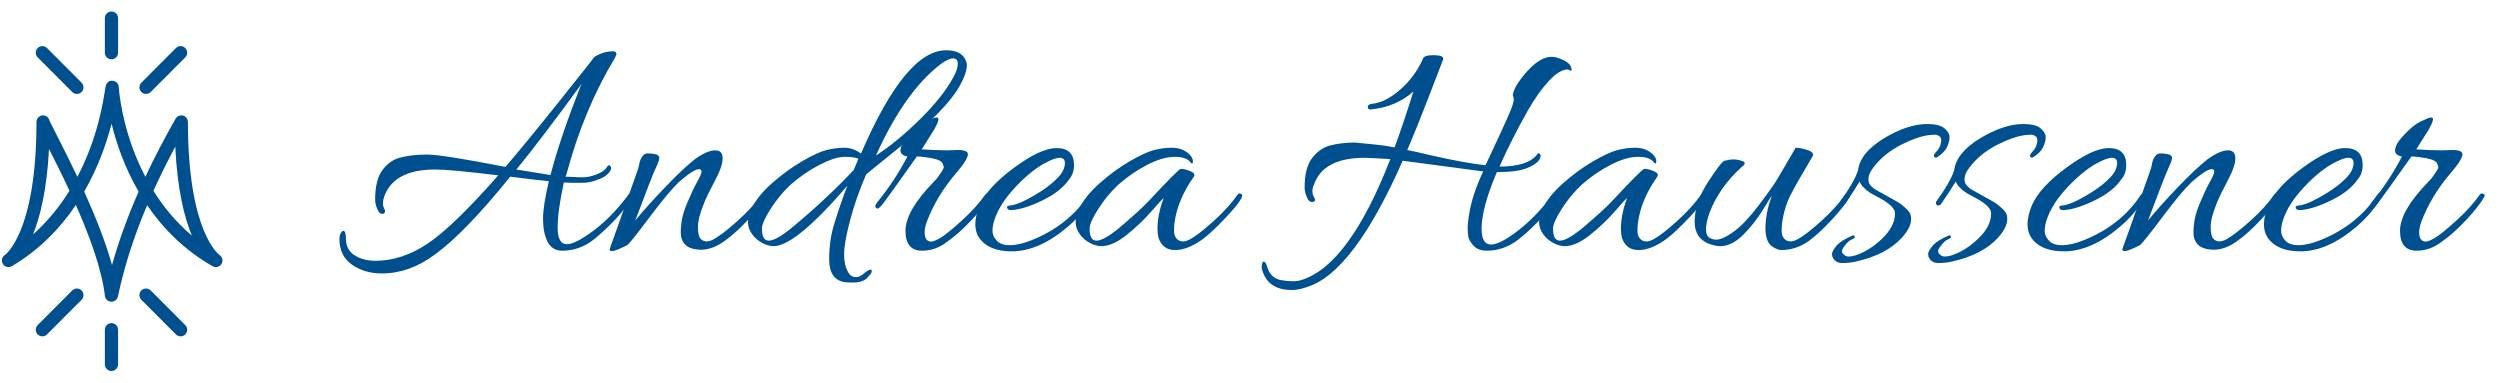 <?xml version="1.0" encoding="UTF-8" standalone="no"?>
<!DOCTYPE svg PUBLIC "-//W3C//DTD SVG 1.1//EN" "http://www.w3.org/Graphics/SVG/1.1/DTD/svg11.dtd">
<svg width="100%" height="100%" viewBox="0 0 1104 169" version="1.1" xmlns="http://www.w3.org/2000/svg" xmlns:xlink="http://www.w3.org/1999/xlink" xml:space="preserve" xmlns:serif="http://www.serif.com/" style="fill-rule:evenodd;clip-rule:evenodd;stroke-linejoin:round;stroke-miterlimit:2;">
    <g id="Allura" transform="matrix(0.882,0,0,0.711,-442.637,-198.6)">
        <rect x="501.965" y="279.399" width="1251.97" height="237.045" style="fill:none;"/>
        <g transform="matrix(3.252,0,0,4.035,-5305.8,-304.199)">
            <path d="M1872.43,183.206C1871.4,183.206 1870.65,182.748 1870.18,181.831C1869.71,180.915 1869.48,179.748 1869.48,178.331C1869.48,176.915 1869.78,174.973 1870.38,172.506C1869.21,172.406 1867.23,172.173 1864.43,171.806C1859.8,177.54 1855.95,181.523 1852.88,183.756C1850.25,185.723 1847.51,186.706 1844.68,186.706C1842.88,186.706 1841.34,186.256 1840.06,185.356C1838.77,184.456 1838.13,183.123 1838.13,181.356C1838.13,181.023 1838.21,180.715 1838.38,180.431C1838.55,180.148 1838.71,180.073 1838.88,180.206C1839.05,180.34 1839.13,180.723 1839.13,181.356C1839.13,182.49 1839.57,183.34 1840.46,183.906C1841.34,184.473 1842.41,184.756 1843.68,184.756C1846.41,184.756 1849.11,183.865 1851.76,182.081C1854.41,180.298 1858.01,176.806 1862.58,171.606C1857.68,171.006 1854.45,170.706 1852.88,170.706C1848.65,170.706 1846.03,172.09 1845.03,174.856C1844.9,175.223 1844.83,175.565 1844.83,175.881C1844.83,176.198 1844.9,176.481 1845.03,176.731C1845.16,176.981 1845.19,177.181 1845.11,177.331C1845.02,177.481 1844.88,177.548 1844.68,177.531C1844.48,177.515 1844.31,177.406 1844.18,177.206C1843.81,176.573 1843.63,175.956 1843.63,175.356C1843.63,173.29 1844.01,171.765 1844.76,170.781C1845.51,169.798 1846.38,169.173 1847.38,168.906C1848.58,168.573 1849.98,168.406 1851.58,168.406C1853.18,168.406 1857.21,169.04 1863.68,170.306C1865.48,168.24 1868.21,164.915 1871.88,160.331C1875.55,155.748 1877.38,153.423 1877.38,153.356L1877.43,153.356C1877.46,153.323 1877.55,153.273 1877.68,153.206C1878.48,152.74 1879.35,152.506 1880.28,152.506C1880.61,152.506 1880.78,152.673 1880.78,153.006C1880.78,153.04 1880.76,153.081 1880.73,153.131C1880.7,153.181 1880.66,153.248 1880.63,153.331C1880.6,153.415 1880.56,153.49 1880.53,153.556C1877.33,158.856 1874.85,164.823 1873.08,171.456L1872.93,171.806L1874.18,171.856C1874.45,171.89 1874.92,171.906 1875.61,171.906C1876.29,171.906 1877.01,171.748 1877.78,171.431C1878.55,171.115 1879.04,170.773 1879.26,170.406C1879.47,170.04 1879.66,169.956 1879.83,170.156C1880,170.356 1880.01,170.573 1879.88,170.806C1879.51,171.473 1878.86,171.956 1877.93,172.256C1877.13,172.59 1876.34,172.756 1875.56,172.756L1874.03,172.756L1872.68,172.706C1872.05,175.606 1871.73,177.915 1871.73,179.631C1871.73,181.348 1872.2,182.206 1873.13,182.206C1874.03,182.206 1875.43,181.49 1877.33,180.056C1879.23,178.623 1881.01,176.773 1882.68,174.506C1882.78,174.373 1882.91,174.34 1883.08,174.406C1883.25,174.473 1883.33,174.556 1883.33,174.656C1883.33,174.756 1883.31,174.881 1883.26,175.031C1883.21,175.181 1882.95,175.556 1882.48,176.156C1881.08,178.023 1879.36,179.79 1877.33,181.456C1875.86,182.623 1874.23,183.206 1872.43,183.206ZM1875.18,158.056C1875.21,157.99 1875.26,157.898 1875.31,157.781C1875.36,157.665 1875.4,157.573 1875.43,157.506C1871.26,163.206 1867.91,167.606 1865.38,170.706L1870.63,171.556C1871.56,167.923 1873.08,163.423 1875.18,158.056Z" style="fill:rgb(0,80,143);fill-rule:nonzero;"/>
            <path d="M1895.98,167.756C1896.75,167.756 1897.13,168.165 1897.13,168.981C1897.13,169.798 1896.75,170.923 1895.98,172.356C1895.21,173.79 1894.65,174.956 1894.28,175.856C1893.65,177.39 1893.33,178.615 1893.33,179.531C1893.33,180.448 1893.46,181.056 1893.73,181.356C1894.23,181.89 1894.91,181.915 1895.78,181.431C1896.65,180.948 1897.86,180.015 1899.41,178.631C1900.96,177.248 1902.2,175.89 1903.13,174.556C1903.26,174.39 1903.42,174.348 1903.61,174.431C1903.79,174.515 1903.88,174.598 1903.88,174.681C1903.88,174.765 1903.85,174.856 1903.78,174.956C1903.28,175.856 1902.38,177.006 1901.08,178.406C1899.78,179.806 1898.53,180.931 1897.33,181.781C1896.13,182.631 1894.95,183.056 1893.78,183.056C1892.65,183.023 1891.85,182.765 1891.38,182.281C1890.91,181.798 1890.68,181.19 1890.68,180.456C1890.68,179.723 1890.75,179.015 1890.88,178.331C1891.01,177.648 1891.26,176.856 1891.63,175.956C1892.23,174.523 1892.76,173.406 1893.21,172.606C1893.66,171.806 1893.88,171.281 1893.88,171.031C1893.88,170.781 1893.75,170.656 1893.48,170.656C1892.95,170.656 1891.93,171.306 1890.43,172.606C1889.4,173.573 1887.87,175.398 1885.86,178.081C1883.84,180.765 1882.7,182.19 1882.43,182.356C1881.23,182.956 1880.48,183.256 1880.18,183.256C1879.88,183.256 1879.73,183.206 1879.73,183.106C1879.73,183.006 1879.76,182.865 1879.83,182.681C1879.9,182.498 1880.22,181.59 1880.81,179.956C1881.39,178.323 1882.02,176.531 1882.71,174.581C1883.39,172.631 1883.81,171.456 1883.96,171.056C1884.11,170.656 1884.21,170.315 1884.26,170.031C1884.31,169.748 1884.36,169.506 1884.43,169.306C1884.5,169.106 1884.62,168.881 1884.81,168.631C1884.99,168.381 1885.23,168.248 1885.53,168.231C1885.83,168.215 1886.21,168.248 1886.68,168.331C1887.15,168.415 1887.38,168.623 1887.38,168.956C1887.38,169.19 1887.2,169.698 1886.83,170.481C1886.46,171.265 1885.41,173.956 1883.68,178.556C1884.88,177.09 1886.4,175.398 1888.23,173.481C1890.06,171.565 1891.61,170.106 1892.88,169.106C1894.15,168.206 1895.18,167.756 1895.98,167.756Z" style="fill:rgb(0,80,143);fill-rule:nonzero;"/>
            <path d="M1904.68,172.856C1906.18,171.523 1907.73,170.39 1909.33,169.456C1910.93,168.523 1912.2,167.94 1913.13,167.706C1914.06,167.473 1914.98,167.356 1915.88,167.356C1916.78,167.356 1917.63,167.656 1918.43,168.256C1923,157.656 1927.36,152.356 1931.53,152.356C1932.93,152.356 1933.88,152.756 1934.38,153.556C1934.61,153.956 1934.73,154.306 1934.73,154.606C1934.73,155.44 1934.37,156.498 1933.66,157.781C1932.94,159.065 1931.83,160.473 1930.33,162.006C1928.83,163.54 1926.68,165.431 1923.88,167.681C1921.08,169.931 1919.53,171.19 1919.23,171.456C1918.16,173.923 1917.33,176.306 1916.73,178.606C1916.13,180.906 1915.83,182.623 1915.83,183.756C1915.83,184.89 1916.03,185.79 1916.43,186.456C1916.63,186.89 1916.93,187.148 1917.33,187.231C1917.73,187.315 1918.07,187.265 1918.36,187.081C1918.64,186.898 1918.86,186.74 1919.01,186.606C1919.16,186.473 1919.34,186.348 1919.56,186.231C1919.77,186.115 1919.93,186.09 1920.03,186.156C1920.13,186.223 1920.11,186.406 1919.98,186.706C1919.71,187.04 1919.46,187.323 1919.23,187.556C1918.7,187.923 1918.07,188.106 1917.36,188.106C1916.64,188.106 1916.16,188.09 1915.93,188.056C1914.33,187.79 1913.53,186.623 1913.53,184.556C1913.53,182.556 1913.8,180.706 1914.33,179.006C1915.06,176.673 1915.73,174.74 1916.33,173.206C1911,179.406 1907.21,182.506 1904.98,182.506C1904.45,182.506 1903.87,182.348 1903.26,182.031C1902.64,181.715 1902.11,181.265 1901.68,180.681C1901.25,180.098 1901.03,179.473 1901.03,178.806C1901.03,178.14 1901.18,177.506 1901.48,176.906C1902.15,175.506 1903.21,174.156 1904.68,172.856ZM1918.03,169.056C1917.63,168.856 1916.93,168.756 1915.93,168.756C1914.93,168.756 1913.64,169.165 1912.06,169.981C1910.47,170.798 1908.98,171.823 1907.58,173.056C1906.41,174.156 1905.39,175.398 1904.51,176.781C1903.62,178.165 1903.18,179.173 1903.18,179.806C1903.18,181.04 1903.53,181.656 1904.23,181.656C1904.93,181.656 1906,181.09 1907.43,179.956C1911.13,176.923 1914.43,173.856 1917.33,170.756L1918.03,169.056ZM1932.68,156.456C1933.11,155.656 1933.33,154.981 1933.33,154.431C1933.33,153.881 1933.09,153.606 1932.61,153.606C1932.12,153.606 1931.48,153.906 1930.68,154.506C1927.01,157.306 1923.7,161.99 1920.73,168.556C1922.9,167.156 1925.16,165.29 1927.53,162.956C1929.9,160.623 1931.61,158.456 1932.68,156.456Z" style="fill:rgb(0,80,143);fill-rule:nonzero;"/>
            <path d="M1927.83,183.206C1926.13,183.206 1925.28,182.181 1925.28,180.131C1925.28,178.081 1926.75,175.556 1929.68,172.556C1929.91,172.323 1930.08,172.14 1930.18,172.006L1930.53,171.506C1931,170.873 1931.21,170.473 1931.18,170.306L1931.03,169.856C1930.9,169.456 1930.35,169.165 1929.38,168.981C1928.41,168.798 1927.63,168.706 1927.03,168.706C1924.03,172.94 1922.3,175.356 1921.83,175.956C1921.36,176.556 1921.05,176.806 1920.88,176.706C1920.71,176.606 1920.63,176.49 1920.63,176.356C1920.63,176.223 1920.73,176.023 1920.93,175.756C1922.73,173.556 1924.28,171.206 1925.58,168.706C1925.18,168.64 1924.88,168.498 1924.68,168.281C1924.48,168.065 1924.46,167.698 1924.63,167.181C1924.8,166.665 1925.31,165.973 1926.16,165.106C1927.01,164.24 1927.75,163.656 1928.38,163.356C1929.01,163.056 1929.41,162.873 1929.58,162.806C1929.75,162.74 1929.93,162.706 1930.13,162.706C1930.53,162.706 1930.4,163.306 1929.73,164.506L1927.78,167.606C1929.28,167.706 1930.56,167.756 1931.63,167.756L1933.38,167.706C1933.95,167.706 1934.36,167.781 1934.63,167.931C1934.9,168.081 1934.96,168.34 1934.83,168.706C1934.6,169.34 1934.01,170.19 1933.08,171.256C1931.08,173.59 1929.58,176.073 1928.58,178.706C1928.35,179.34 1928.23,179.89 1928.23,180.356C1928.23,181.323 1928.58,181.806 1929.28,181.806C1929.51,181.806 1929.96,181.623 1930.61,181.256C1931.26,180.89 1932.35,180.015 1933.88,178.631C1935.41,177.248 1936.65,175.89 1937.58,174.556C1937.71,174.39 1937.87,174.348 1938.06,174.431C1938.24,174.515 1938.33,174.598 1938.33,174.681C1938.33,174.765 1938.3,174.856 1938.23,174.956C1937.73,175.856 1936.83,177.006 1935.53,178.406C1934.23,179.806 1932.96,180.94 1931.73,181.806C1930.53,182.74 1929.23,183.206 1927.83,183.206Z" style="fill:rgb(0,80,143);fill-rule:nonzero;"/>
            <path d="M1948.53,167.406C1950.33,167.406 1951.23,168.273 1951.23,170.006C1951.23,170.906 1950.98,171.64 1950.48,172.206C1949.65,173.44 1948.3,174.515 1946.43,175.431C1944.56,176.348 1942.98,176.856 1941.68,176.956C1941.21,176.99 1940.96,176.856 1940.93,176.556C1940.9,176.423 1940.94,176.34 1941.06,176.306C1941.17,176.273 1941.26,176.256 1941.33,176.256C1942.1,176.19 1943.08,175.823 1944.28,175.156C1946.51,173.956 1948.15,172.723 1949.18,171.456C1949.61,170.856 1949.83,170.281 1949.83,169.731C1949.83,169.181 1949.56,168.906 1949.03,168.906C1948.6,168.906 1948.01,169.09 1947.28,169.456C1945.71,170.19 1944.06,171.465 1942.33,173.281C1940.6,175.098 1939.46,176.873 1938.93,178.606C1938.76,179.14 1938.68,179.665 1938.68,180.181C1938.68,180.698 1938.9,181.19 1939.33,181.656C1939.76,182.123 1940.43,182.356 1941.33,182.356C1942.33,182.356 1943.48,182.09 1944.78,181.556C1948.55,180.023 1951.45,177.706 1953.48,174.606C1953.68,174.34 1953.86,174.29 1954.03,174.456C1954.16,174.523 1954.23,174.606 1954.23,174.706C1954.23,174.806 1954.18,174.923 1954.08,175.056C1953.08,176.723 1951.81,178.206 1950.28,179.506C1947.31,182.04 1944.43,183.306 1941.63,183.306C1939.23,183.306 1937.55,182.59 1936.58,181.156C1936.21,180.59 1936.03,179.906 1936.03,179.106C1936.03,178.306 1936.25,177.356 1936.68,176.256C1937.51,174.356 1939.3,172.406 1942.03,170.406C1944.76,168.406 1946.93,167.406 1948.53,167.406Z" style="fill:rgb(0,80,143);fill-rule:nonzero;"/>
            <path d="M1955.43,182.506C1954.9,182.506 1954.32,182.348 1953.71,182.031C1953.09,181.715 1952.56,181.265 1952.13,180.681C1951.7,180.098 1951.48,179.473 1951.48,178.806C1951.48,178.14 1951.63,177.506 1951.93,176.906C1952.6,175.506 1953.67,174.148 1955.16,172.831C1956.64,171.515 1958.18,170.39 1959.78,169.456C1961.38,168.523 1962.65,167.94 1963.58,167.706C1964.51,167.473 1965.42,167.356 1966.31,167.356C1967.19,167.356 1967.95,167.581 1968.58,168.031C1969.21,168.481 1969.53,168.956 1969.53,169.456C1969.53,169.623 1969.51,169.723 1969.48,169.756C1969.45,169.79 1969.36,169.773 1969.23,169.706C1968.83,169.073 1968.01,168.756 1966.76,168.756C1965.51,168.756 1964.09,169.165 1962.51,169.981C1960.92,170.798 1959.43,171.823 1958.03,173.056C1956.86,174.156 1955.84,175.398 1954.96,176.781C1954.07,178.165 1953.63,179.173 1953.63,179.806C1953.63,181.04 1953.98,181.656 1954.68,181.656C1955.38,181.656 1956.45,181.09 1957.88,179.956C1960.25,177.956 1961.86,176.49 1962.73,175.556C1965.8,172.256 1967.45,170.606 1967.68,170.606C1968.08,170.606 1968.56,170.723 1969.13,170.956C1969.7,171.19 1969.88,171.473 1969.68,171.806C1967.98,174.206 1966.98,176.623 1966.68,179.056C1966.65,179.356 1966.63,179.74 1966.63,180.206C1966.63,180.673 1966.76,181.056 1967.03,181.356C1967.53,181.89 1968.21,181.923 1969.08,181.456C1969.95,180.99 1971.16,180.056 1972.71,178.656C1974.26,177.256 1975.5,175.89 1976.43,174.556C1976.56,174.39 1976.71,174.348 1976.88,174.431C1977.05,174.515 1977.13,174.59 1977.13,174.656C1977.13,175.156 1976.34,176.248 1974.76,177.931C1973.17,179.615 1971.96,180.756 1971.13,181.356C1969.56,182.523 1968.11,183.106 1966.78,183.106C1965.51,183.106 1964.66,182.473 1964.23,181.206C1964.13,180.806 1964.08,180.356 1964.08,179.856C1964.08,178.356 1964.4,176.773 1965.03,175.106C1964.9,175.173 1964.28,175.84 1963.18,177.106C1962.08,178.373 1960.81,179.59 1959.36,180.756C1957.91,181.923 1956.6,182.506 1955.43,182.506Z" style="fill:rgb(0,80,143);fill-rule:nonzero;"/>
            <path d="M2014.23,171.006L2001.83,169.356C1996.76,180.856 1991.85,187.34 1987.08,188.806C1986.21,189.106 1985.45,189.256 1984.78,189.256C1982.28,189.256 1980.75,188.206 1980.18,186.106C1980.15,185.973 1980.13,185.831 1980.13,185.681C1980.13,185.531 1980.16,185.348 1980.21,185.131C1980.26,184.915 1980.36,184.84 1980.53,184.906C1980.7,184.973 1980.86,185.29 1981.03,185.856C1981.33,186.823 1981.96,187.44 1982.93,187.706C1983.66,187.84 1984.31,187.906 1984.86,187.906C1985.41,187.906 1985.88,187.84 1986.28,187.706C1991.15,186.173 1995.7,179.973 1999.93,169.106L1997.28,168.956C1996.81,168.923 1996.38,168.906 1995.98,168.906C1991.75,168.906 1989.15,170.273 1988.18,173.006C1988.01,173.373 1987.93,173.723 1987.93,174.056C1987.93,174.39 1988.03,174.723 1988.23,175.056C1988.43,175.39 1988.37,175.598 1988.06,175.681C1987.74,175.765 1987.48,175.656 1987.28,175.356C1986.91,174.69 1986.73,174.073 1986.73,173.506C1986.73,171.473 1987.11,169.965 1987.86,168.981C1988.61,167.998 1989.48,167.356 1990.48,167.056C1991.68,166.723 1993.01,166.556 1994.48,166.556L1997.53,166.856C1998.6,166.956 1999.61,167.106 2000.58,167.306C2001.38,165.173 2002.35,162.306 2003.48,158.706C2001.71,160.273 1999.55,161.19 1996.98,161.456C1996.65,161.49 1996.47,161.373 1996.46,161.106C1996.44,160.84 1996.63,160.673 1997.03,160.606C1998.46,160.473 1999.94,159.74 2001.46,158.406C2002.97,157.073 2004.13,155.506 2004.93,153.706C2005,153.306 2005.55,153.106 2006.58,153.106C2007.61,153.106 2008.11,153.306 2008.08,153.706C2007.88,154.206 2007.14,156.131 2005.86,159.481C2004.57,162.831 2003.46,165.573 2002.53,167.706C2003.4,167.873 2004.66,168.156 2006.33,168.556C2009.73,169.323 2012.48,169.823 2014.58,170.056C2016.51,165.956 2017.72,163.331 2018.21,162.181C2018.69,161.031 2018.93,160.306 2018.93,160.006C2018.93,159.706 2018.88,159.473 2018.78,159.306C2018.88,158.373 2019.61,157.148 2020.96,155.631C2022.31,154.115 2023.58,153.356 2024.78,153.356C2025.31,153.356 2025.96,153.548 2026.71,153.931C2027.46,154.315 2027.83,154.806 2027.83,155.406C2027.83,155.54 2027.75,155.556 2027.58,155.456C2027.41,155.356 2027.3,155.306 2027.23,155.306C2026.4,155.306 2025.43,155.898 2024.33,157.081C2023.23,158.265 2022.15,159.79 2021.08,161.656C2019.45,164.556 2018,167.423 2016.73,170.256C2019.6,170.256 2021.51,169.656 2022.48,168.456C2022.65,168.156 2022.81,168.115 2022.98,168.331C2023.15,168.548 2023.09,168.865 2022.81,169.281C2022.52,169.698 2021.9,170.106 2020.93,170.506C2019.96,170.906 2018.43,171.106 2016.33,171.106C2014.76,174.806 2013.98,177.706 2013.98,179.806C2013.98,181.44 2014.46,182.256 2015.41,182.256C2016.36,182.256 2017.77,181.523 2019.66,180.056C2021.54,178.59 2023.31,176.74 2024.98,174.506C2025.08,174.373 2025.23,174.348 2025.43,174.431C2025.63,174.515 2025.69,174.665 2025.61,174.881C2025.52,175.098 2025.26,175.523 2024.83,176.156C2023.43,178.056 2021.71,179.823 2019.68,181.456C2018.18,182.623 2016.55,183.206 2014.78,183.206C2013.88,183.206 2013.19,182.94 2012.71,182.406C2012.22,181.873 2011.96,181.373 2011.91,180.906C2011.86,180.44 2011.83,180.006 2011.83,179.606C2011.83,179.206 2011.9,178.59 2012.03,177.756C2012.36,175.623 2013.1,173.373 2014.23,171.006Z" style="fill:rgb(0,80,143);fill-rule:nonzero;"/>
            <path d="M2026.78,182.506C2026.25,182.506 2025.67,182.348 2025.06,182.031C2024.44,181.715 2023.91,181.265 2023.48,180.681C2023.05,180.098 2022.83,179.473 2022.83,178.806C2022.83,178.14 2022.98,177.506 2023.28,176.906C2023.95,175.506 2025.02,174.148 2026.51,172.831C2027.99,171.515 2029.53,170.39 2031.13,169.456C2032.73,168.523 2034,167.94 2034.93,167.706C2035.86,167.473 2036.77,167.356 2037.66,167.356C2038.54,167.356 2039.3,167.581 2039.93,168.031C2040.56,168.481 2040.88,168.956 2040.88,169.456C2040.88,169.623 2040.86,169.723 2040.83,169.756C2040.8,169.79 2040.71,169.773 2040.58,169.706C2040.18,169.073 2039.36,168.756 2038.11,168.756C2036.86,168.756 2035.44,169.165 2033.86,169.981C2032.27,170.798 2030.78,171.823 2029.38,173.056C2028.21,174.156 2027.19,175.398 2026.31,176.781C2025.42,178.165 2024.98,179.173 2024.98,179.806C2024.98,181.04 2025.33,181.656 2026.03,181.656C2026.73,181.656 2027.8,181.09 2029.23,179.956C2031.6,177.956 2033.21,176.49 2034.08,175.556C2037.15,172.256 2038.8,170.606 2039.03,170.606C2039.43,170.606 2039.91,170.723 2040.48,170.956C2041.05,171.19 2041.23,171.473 2041.03,171.806C2039.33,174.206 2038.33,176.623 2038.03,179.056C2038,179.356 2037.98,179.74 2037.98,180.206C2037.98,180.673 2038.11,181.056 2038.38,181.356C2038.88,181.89 2039.56,181.923 2040.43,181.456C2041.3,180.99 2042.51,180.056 2044.06,178.656C2045.61,177.256 2046.85,175.89 2047.78,174.556C2047.91,174.39 2048.06,174.348 2048.23,174.431C2048.4,174.515 2048.48,174.59 2048.48,174.656C2048.48,175.156 2047.69,176.248 2046.11,177.931C2044.52,179.615 2043.31,180.756 2042.48,181.356C2040.91,182.523 2039.46,183.106 2038.13,183.106C2036.86,183.106 2036.01,182.473 2035.58,181.206C2035.48,180.806 2035.43,180.356 2035.43,179.856C2035.43,178.356 2035.75,176.773 2036.38,175.106C2036.25,175.173 2035.63,175.84 2034.53,177.106C2033.43,178.373 2032.16,179.59 2030.71,180.756C2029.26,181.923 2027.95,182.506 2026.78,182.506Z" style="fill:rgb(0,80,143);fill-rule:nonzero;"/>
            <path d="M2070.63,174.956C2070.13,175.856 2069.23,177.006 2067.93,178.406C2066.63,179.806 2065.46,180.89 2064.43,181.656C2063.1,182.623 2061.65,183.106 2060.08,183.106C2059.78,183.106 2059.39,182.965 2058.91,182.681C2058.42,182.398 2058.1,181.99 2057.93,181.456C2057.76,180.923 2057.68,180.406 2057.68,179.906C2057.68,178.173 2058.01,176.456 2058.68,174.756C2058.58,174.823 2058.12,175.531 2057.31,176.881C2056.49,178.231 2055.49,179.506 2054.31,180.706C2053.12,181.906 2051.93,182.506 2050.73,182.506C2050.16,182.506 2049.51,182.356 2048.78,182.056C2047.45,181.456 2046.78,180.356 2046.78,178.756C2046.78,176.79 2047.46,174.765 2048.81,172.681C2050.16,170.598 2051.01,169.49 2051.38,169.356C2051.88,169.223 2052.36,169.156 2052.81,169.156C2053.26,169.156 2053.71,169.248 2054.18,169.431C2054.65,169.615 2054.58,169.923 2053.98,170.356C2051.68,172.456 2050.05,174.79 2049.08,177.356C2048.71,178.356 2048.53,179.198 2048.53,179.881C2048.53,180.565 2048.71,181.006 2049.06,181.206C2049.41,181.406 2049.75,181.506 2050.08,181.506C2050.88,181.506 2051.97,180.948 2053.36,179.831C2054.74,178.715 2056.65,176.39 2059.08,172.856C2059.41,172.356 2060,171.381 2060.83,169.931C2061.66,168.481 2062.16,167.623 2062.33,167.356C2062.86,167.356 2063.49,167.481 2064.21,167.731C2064.92,167.981 2065.16,168.306 2064.93,168.706C2063.33,171.373 2062.21,173.34 2061.56,174.606C2060.91,175.873 2060.46,177.356 2060.23,179.056C2060.2,179.356 2060.18,179.74 2060.18,180.206C2060.18,180.673 2060.31,181.056 2060.58,181.356C2061.08,181.89 2061.77,181.915 2062.66,181.431C2063.54,180.948 2064.75,180.015 2066.28,178.631C2067.81,177.248 2069.05,175.89 2069.98,174.556C2070.11,174.39 2070.27,174.348 2070.46,174.431C2070.64,174.515 2070.73,174.598 2070.73,174.681C2070.73,174.765 2070.7,174.856 2070.63,174.956Z" style="fill:rgb(0,80,143);fill-rule:nonzero;"/>
            <path d="M2069.88,182.456C2069.45,182.956 2069.36,183.356 2069.61,183.656C2069.86,183.956 2070.14,184.106 2070.46,184.106C2070.77,184.106 2071.1,184.056 2071.43,183.956C2072.86,183.523 2074.26,182.665 2075.61,181.381C2076.96,180.098 2077.63,178.79 2077.63,177.456C2077.63,176.723 2076.81,175.923 2075.18,175.056C2074.41,174.656 2073.98,174.423 2073.88,174.356C2072.98,173.756 2072.41,173.156 2072.18,172.556C2071.71,173.356 2070.96,174.506 2069.93,176.006C2069.7,176.273 2069.48,176.331 2069.28,176.181C2069.08,176.031 2069.06,175.823 2069.23,175.556C2070.6,173.69 2071.5,172.123 2071.93,170.856C2072.16,169.023 2073.5,167.373 2075.93,165.906C2078.36,164.44 2080.58,163.706 2082.58,163.706C2083.85,163.706 2084.74,163.931 2085.26,164.381C2085.77,164.831 2086.03,165.273 2086.03,165.706C2086.03,166.14 2085.91,166.64 2085.66,167.206C2085.41,167.773 2084.9,168.306 2084.13,168.806C2083.93,168.94 2083.76,168.906 2083.63,168.706C2083.56,168.506 2083.71,168.231 2084.06,167.881C2084.41,167.531 2084.63,167.056 2084.73,166.456C2084.83,165.856 2084.56,165.49 2083.93,165.356L2083.63,165.356C2082.33,165.356 2080.71,165.84 2078.76,166.806C2076.81,167.773 2075.28,169.023 2074.18,170.556C2073.75,171.123 2073.53,171.698 2073.53,172.281C2073.53,172.865 2073.93,173.39 2074.73,173.856C2075.06,174.056 2075.63,174.373 2076.43,174.806C2077.23,175.24 2077.8,175.556 2078.13,175.756C2078.46,175.956 2078.86,176.273 2079.33,176.706C2079.8,177.14 2080.05,177.54 2080.08,177.906C2080.25,178.906 2079.78,180.006 2078.68,181.206C2077.11,182.94 2074.78,184.156 2071.68,184.856C2070.98,185.023 2070.27,185.106 2069.56,185.106C2068.84,185.106 2068.35,184.84 2068.08,184.306C2067.98,184.173 2067.93,183.965 2067.93,183.681C2067.93,183.398 2068.2,182.94 2068.73,182.306C2069.23,181.806 2070.03,181.323 2071.13,180.856C2071.23,180.823 2071.31,180.84 2071.38,180.906C2071.45,180.973 2071.46,181.056 2071.43,181.156C2071.4,181.256 2071.22,181.373 2070.91,181.506C2070.59,181.64 2070.25,181.956 2069.88,182.456Z" style="fill:rgb(0,80,143);fill-rule:nonzero;"/>
            <path d="M2084.68,182.456C2084.25,182.956 2084.16,183.356 2084.41,183.656C2084.66,183.956 2084.94,184.106 2085.26,184.106C2085.57,184.106 2085.9,184.056 2086.23,183.956C2087.66,183.523 2089.06,182.665 2090.41,181.381C2091.76,180.098 2092.43,178.79 2092.43,177.456C2092.43,176.723 2091.61,175.923 2089.98,175.056C2089.21,174.656 2088.78,174.423 2088.68,174.356C2087.78,173.756 2087.21,173.156 2086.98,172.556C2086.51,173.356 2085.76,174.506 2084.73,176.006C2084.5,176.273 2084.28,176.331 2084.08,176.181C2083.88,176.031 2083.86,175.823 2084.03,175.556C2085.4,173.69 2086.3,172.123 2086.73,170.856C2086.96,169.023 2088.3,167.373 2090.73,165.906C2093.16,164.44 2095.38,163.706 2097.38,163.706C2098.65,163.706 2099.54,163.931 2100.06,164.381C2100.57,164.831 2100.83,165.273 2100.83,165.706C2100.83,166.14 2100.71,166.64 2100.46,167.206C2100.21,167.773 2099.7,168.306 2098.93,168.806C2098.73,168.94 2098.56,168.906 2098.43,168.706C2098.36,168.506 2098.51,168.231 2098.86,167.881C2099.21,167.531 2099.43,167.056 2099.53,166.456C2099.63,165.856 2099.36,165.49 2098.73,165.356L2098.43,165.356C2097.13,165.356 2095.51,165.84 2093.56,166.806C2091.61,167.773 2090.08,169.023 2088.98,170.556C2088.55,171.123 2088.33,171.698 2088.33,172.281C2088.33,172.865 2088.73,173.39 2089.53,173.856C2089.86,174.056 2090.43,174.373 2091.23,174.806C2092.03,175.24 2092.6,175.556 2092.93,175.756C2093.26,175.956 2093.66,176.273 2094.13,176.706C2094.6,177.14 2094.85,177.54 2094.88,177.906C2095.05,178.906 2094.58,180.006 2093.48,181.206C2091.91,182.94 2089.58,184.156 2086.48,184.856C2085.78,185.023 2085.07,185.106 2084.36,185.106C2083.64,185.106 2083.15,184.84 2082.88,184.306C2082.78,184.173 2082.73,183.965 2082.73,183.681C2082.73,183.398 2083,182.94 2083.53,182.306C2084.03,181.806 2084.83,181.323 2085.93,180.856C2086.03,180.823 2086.11,180.84 2086.18,180.906C2086.25,180.973 2086.26,181.056 2086.23,181.156C2086.2,181.256 2086.02,181.373 2085.71,181.506C2085.39,181.64 2085.05,181.956 2084.68,182.456Z" style="fill:rgb(0,80,143);fill-rule:nonzero;"/>
            <path d="M2110.53,167.406C2112.33,167.406 2113.23,168.273 2113.23,170.006C2113.23,170.906 2112.98,171.64 2112.48,172.206C2111.65,173.44 2110.3,174.515 2108.43,175.431C2106.56,176.348 2104.98,176.856 2103.68,176.956C2103.21,176.99 2102.96,176.856 2102.93,176.556C2102.9,176.423 2102.94,176.34 2103.06,176.306C2103.17,176.273 2103.26,176.256 2103.33,176.256C2104.1,176.19 2105.08,175.823 2106.28,175.156C2108.51,173.956 2110.15,172.723 2111.18,171.456C2111.61,170.856 2111.83,170.281 2111.83,169.731C2111.83,169.181 2111.56,168.906 2111.03,168.906C2110.6,168.906 2110.01,169.09 2109.28,169.456C2107.71,170.19 2106.06,171.465 2104.33,173.281C2102.6,175.098 2101.46,176.873 2100.93,178.606C2100.76,179.14 2100.68,179.665 2100.68,180.181C2100.68,180.698 2100.9,181.19 2101.33,181.656C2101.76,182.123 2102.43,182.356 2103.33,182.356C2104.33,182.356 2105.48,182.09 2106.78,181.556C2110.55,180.023 2113.45,177.706 2115.48,174.606C2115.68,174.34 2115.86,174.29 2116.03,174.456C2116.16,174.523 2116.23,174.606 2116.23,174.706C2116.23,174.806 2116.18,174.923 2116.08,175.056C2115.08,176.723 2113.81,178.206 2112.28,179.506C2109.31,182.04 2106.43,183.306 2103.63,183.306C2101.23,183.306 2099.55,182.59 2098.58,181.156C2098.21,180.59 2098.03,179.906 2098.03,179.106C2098.03,178.306 2098.25,177.356 2098.68,176.256C2099.51,174.356 2101.3,172.406 2104.03,170.406C2106.76,168.406 2108.93,167.406 2110.53,167.406Z" style="fill:rgb(0,80,143);fill-rule:nonzero;"/>
            <path d="M2128.88,167.756C2129.65,167.756 2130.03,168.165 2130.03,168.981C2130.03,169.798 2129.65,170.923 2128.88,172.356C2128.11,173.79 2127.55,174.956 2127.18,175.856C2126.55,177.39 2126.23,178.615 2126.23,179.531C2126.23,180.448 2126.36,181.056 2126.63,181.356C2127.13,181.89 2127.81,181.915 2128.68,181.431C2129.55,180.948 2130.76,180.015 2132.31,178.631C2133.86,177.248 2135.1,175.89 2136.03,174.556C2136.16,174.39 2136.32,174.348 2136.51,174.431C2136.69,174.515 2136.78,174.598 2136.78,174.681C2136.78,174.765 2136.75,174.856 2136.68,174.956C2136.18,175.856 2135.28,177.006 2133.98,178.406C2132.68,179.806 2131.43,180.931 2130.23,181.781C2129.03,182.631 2127.85,183.056 2126.68,183.056C2125.55,183.023 2124.75,182.765 2124.28,182.281C2123.81,181.798 2123.58,181.19 2123.58,180.456C2123.58,179.723 2123.65,179.015 2123.78,178.331C2123.91,177.648 2124.16,176.856 2124.53,175.956C2125.13,174.523 2125.66,173.406 2126.11,172.606C2126.56,171.806 2126.78,171.281 2126.78,171.031C2126.78,170.781 2126.65,170.656 2126.38,170.656C2125.85,170.656 2124.83,171.306 2123.33,172.606C2122.3,173.573 2120.77,175.398 2118.76,178.081C2116.74,180.765 2115.6,182.19 2115.33,182.356C2114.13,182.956 2113.38,183.256 2113.08,183.256C2112.78,183.256 2112.63,183.206 2112.63,183.106C2112.63,183.006 2112.66,182.865 2112.73,182.681C2112.8,182.498 2113.12,181.59 2113.71,179.956C2114.29,178.323 2114.92,176.531 2115.61,174.581C2116.29,172.631 2116.71,171.456 2116.86,171.056C2117.01,170.656 2117.11,170.315 2117.16,170.031C2117.21,169.748 2117.26,169.506 2117.33,169.306C2117.4,169.106 2117.52,168.881 2117.71,168.631C2117.89,168.381 2118.13,168.248 2118.43,168.231C2118.73,168.215 2119.11,168.248 2119.58,168.331C2120.05,168.415 2120.28,168.623 2120.28,168.956C2120.28,169.19 2120.1,169.698 2119.73,170.481C2119.36,171.265 2118.31,173.956 2116.58,178.556C2117.78,177.09 2119.3,175.398 2121.13,173.481C2122.96,171.565 2124.51,170.106 2125.78,169.106C2127.05,168.206 2128.08,167.756 2128.88,167.756Z" style="fill:rgb(0,80,143);fill-rule:nonzero;"/>
            <path d="M2146.93,167.406C2148.73,167.406 2149.63,168.273 2149.63,170.006C2149.63,170.906 2149.38,171.64 2148.88,172.206C2148.05,173.44 2146.7,174.515 2144.83,175.431C2142.96,176.348 2141.38,176.856 2140.08,176.956C2139.61,176.99 2139.36,176.856 2139.33,176.556C2139.3,176.423 2139.34,176.34 2139.46,176.306C2139.57,176.273 2139.66,176.256 2139.73,176.256C2140.5,176.19 2141.48,175.823 2142.68,175.156C2144.91,173.956 2146.55,172.723 2147.58,171.456C2148.01,170.856 2148.23,170.281 2148.23,169.731C2148.23,169.181 2147.96,168.906 2147.43,168.906C2147,168.906 2146.41,169.09 2145.68,169.456C2144.11,170.19 2142.46,171.465 2140.73,173.281C2139,175.098 2137.86,176.873 2137.33,178.606C2137.16,179.14 2137.08,179.665 2137.08,180.181C2137.08,180.698 2137.3,181.19 2137.73,181.656C2138.16,182.123 2138.83,182.356 2139.73,182.356C2140.73,182.356 2141.88,182.09 2143.18,181.556C2146.95,180.023 2149.85,177.706 2151.88,174.606C2152.08,174.34 2152.26,174.29 2152.43,174.456C2152.56,174.523 2152.63,174.606 2152.63,174.706C2152.63,174.806 2152.58,174.923 2152.48,175.056C2151.48,176.723 2150.21,178.206 2148.68,179.506C2145.71,182.04 2142.83,183.306 2140.03,183.306C2137.63,183.306 2135.95,182.59 2134.98,181.156C2134.61,180.59 2134.43,179.906 2134.43,179.106C2134.43,178.306 2134.65,177.356 2135.08,176.256C2135.91,174.356 2137.7,172.406 2140.43,170.406C2143.16,168.406 2145.33,167.406 2146.93,167.406Z" style="fill:rgb(0,80,143);fill-rule:nonzero;"/>
            <path d="M2157.93,183.206C2156.23,183.206 2155.38,182.181 2155.38,180.131C2155.38,178.081 2156.85,175.556 2159.78,172.556C2160.01,172.323 2160.18,172.14 2160.28,172.006L2160.63,171.506C2161.1,170.873 2161.31,170.473 2161.28,170.306L2161.13,169.856C2161,169.456 2160.45,169.165 2159.48,168.981C2158.51,168.798 2157.73,168.706 2157.13,168.706C2154.13,172.94 2152.4,175.356 2151.93,175.956C2151.46,176.556 2151.15,176.806 2150.98,176.706C2150.81,176.606 2150.73,176.49 2150.73,176.356C2150.73,176.223 2150.83,176.023 2151.03,175.756C2152.83,173.556 2154.38,171.206 2155.68,168.706C2155.28,168.64 2154.98,168.498 2154.78,168.281C2154.58,168.065 2154.56,167.698 2154.73,167.181C2154.9,166.665 2155.41,165.973 2156.26,165.106C2157.11,164.24 2157.85,163.656 2158.48,163.356C2159.11,163.056 2159.51,162.873 2159.68,162.806C2159.85,162.74 2160.03,162.706 2160.23,162.706C2160.63,162.706 2160.5,163.306 2159.83,164.506L2157.88,167.606C2159.38,167.706 2160.66,167.756 2161.73,167.756L2163.48,167.706C2164.05,167.706 2164.46,167.781 2164.73,167.931C2165,168.081 2165.06,168.34 2164.93,168.706C2164.7,169.34 2164.11,170.19 2163.18,171.256C2161.18,173.59 2159.68,176.073 2158.68,178.706C2158.45,179.34 2158.33,179.89 2158.33,180.356C2158.33,181.323 2158.68,181.806 2159.38,181.806C2159.61,181.806 2160.06,181.623 2160.71,181.256C2161.36,180.89 2162.45,180.015 2163.98,178.631C2165.51,177.248 2166.75,175.89 2167.68,174.556C2167.81,174.39 2167.97,174.348 2168.16,174.431C2168.34,174.515 2168.43,174.598 2168.43,174.681C2168.43,174.765 2168.4,174.856 2168.33,174.956C2167.83,175.856 2166.93,177.006 2165.63,178.406C2164.33,179.806 2163.06,180.94 2161.83,181.806C2160.63,182.74 2159.33,183.206 2157.93,183.206Z" style="fill:rgb(0,80,143);fill-rule:nonzero;"/>
        </g>
        <g transform="matrix(1.465,0,0,1.821,-1362.62,-53.568)">
            <g id="LogoSchwarzFlaeche">
                <g>
                    <g>
                        <g transform="matrix(0.25,0,0,0.25,1133.86,141.732)">
                            <path d="M701.489,277.937C700.91,278.601 699.891,280.054 699.678,282.537C699.408,283.642 699.133,284.995 698.889,286.592C696.611,301.479 689.073,352.379 661.07,405.587C644.522,370.663 629.451,342.53 624.211,331.621C623.766,330.694 623.299,329.638 623.047,329.057C622.462,325.915 620.231,323.267 617.127,322.194C613.492,320.937 609.458,322.119 607.079,325.136C606.16,326.302 605.177,328.03 605.118,330.618C605.116,330.731 605.123,330.885 605.145,331.078C605.076,482.488 562.03,512.117 562.03,512.117C557.898,514.781 556.664,520.256 559.254,524.43C561.845,528.604 567.306,529.94 571.536,527.434C609.908,504.709 638.173,474.873 659.012,443.912C677.427,485.6 694.538,531.747 698.692,567.954C699.196,572.347 702.819,575.726 707.244,575.93C711.67,576.135 715.589,573.104 716.497,568.776C725.349,526.593 739.069,485.171 756.429,444.242C777.542,475.205 806.435,504.986 845.914,527.508C850.16,529.93 855.566,528.538 858.107,524.367C860.648,520.197 859.4,514.765 855.293,512.117C855.293,512.117 812.177,482.44 812.177,330.709C812.177,326.618 809.417,323.041 805.454,321.996C801.491,320.952 797.321,322.703 795.298,326.261C780.357,352.536 766.486,378.92 754.006,405.487C726.238,352.751 719.423,302.228 717.991,287.23C717.811,285.34 717.707,283.699 717.688,283.386C717.68,282.38 717.503,281.368 717.148,280.393C716.026,277.304 713.309,275.07 710.058,274.562C707.787,274.207 704.21,274.213 701.489,277.937ZM707.835,333.089C701.105,358.946 689.724,392.275 670.392,425.686C684.932,457.74 699.404,493.403 708.421,525.932L708.422,525.931C717.876,492.151 730.194,458.799 744.774,425.748C725.367,392.388 714.199,359.036 707.835,333.089ZM765.027,424.662C778.433,446.065 795.599,467.177 817.56,485.768C807.351,461.097 797.619,422.803 794.882,364.36C784.182,384.373 774.178,404.464 765.027,424.662ZM622.282,367.568C619.409,422.953 610.204,459.885 600.425,484.14C621.021,465.872 637.32,445.338 650.231,424.536C640.123,402.76 630.175,382.99 622.282,367.568Z" style="fill:rgb(0,80,143);"/>
                        </g>
                        <g transform="matrix(0.25,0,0,0.25,1133.61,141.732)">
                            <path d="M699.634,614.173L699.634,661.417C699.634,666.39 703.679,670.428 708.661,670.428C713.644,670.428 717.689,666.39 717.689,661.417L717.689,614.173C717.689,609.2 713.644,605.162 708.661,605.162C703.679,605.162 699.634,609.2 699.634,614.173Z" style="fill:rgb(0,80,143);"/>
                        </g>
                        <g transform="matrix(0.25,0,0,0.25,1133.61,141.732)">
                            <path d="M655.028,560.564L607.784,607.808C604.264,611.328 604.269,617.038 607.796,620.551C611.322,624.064 617.043,624.059 620.563,620.539L667.807,573.295C671.327,569.775 671.321,564.065 667.795,560.552C664.268,557.038 658.548,557.044 655.028,560.564Z" style="fill:rgb(0,80,143);"/>
                        </g>
                        <g transform="matrix(0.25,0,0,0.25,1133.61,141.732)">
                            <path d="M749.516,573.295L796.76,620.539C800.28,624.059 806.001,624.064 809.527,620.551C813.054,617.038 813.059,611.328 809.539,607.808L762.295,560.564C758.775,557.044 753.054,557.038 749.528,560.552C746.001,564.065 745.996,569.775 749.516,573.295Z" style="fill:rgb(0,80,143);"/>
                        </g>
                        <g transform="matrix(0.25,0,0,0.25,1133.61,141.732)">
                            <path d="M717.689,236.22L717.689,188.976C717.689,184.003 713.644,179.966 708.661,179.966C703.679,179.966 699.634,184.003 699.634,188.976L699.634,236.22C699.634,241.194 703.679,245.231 708.661,245.231C713.644,245.231 717.689,241.194 717.689,236.22Z" style="fill:rgb(0,80,143);"/>
                        </g>
                        <g transform="matrix(0.25,0,0,0.25,1133.61,141.732)">
                            <path d="M667.807,277.099L620.563,229.855C617.043,226.335 611.322,226.33 607.796,229.843C604.269,233.356 604.264,239.066 607.784,242.586L655.028,289.83C658.548,293.35 664.268,293.355 667.795,289.842C671.321,286.329 671.327,280.619 667.807,277.099Z" style="fill:rgb(0,80,143);"/>
                        </g>
                        <g transform="matrix(0.25,0,0,0.25,1133.61,141.732)">
                            <path d="M762.295,289.83L809.539,242.586C813.059,239.066 813.054,233.356 809.527,229.843C806.001,226.33 800.28,226.335 796.76,229.855L749.516,277.099C745.996,280.619 746.001,286.329 749.528,289.842C753.054,293.355 758.775,293.35 762.295,289.83Z" style="fill:rgb(0,80,143);"/>
                        </g>
                    </g>
                </g>
            </g>
        </g>
    </g>
</svg>
